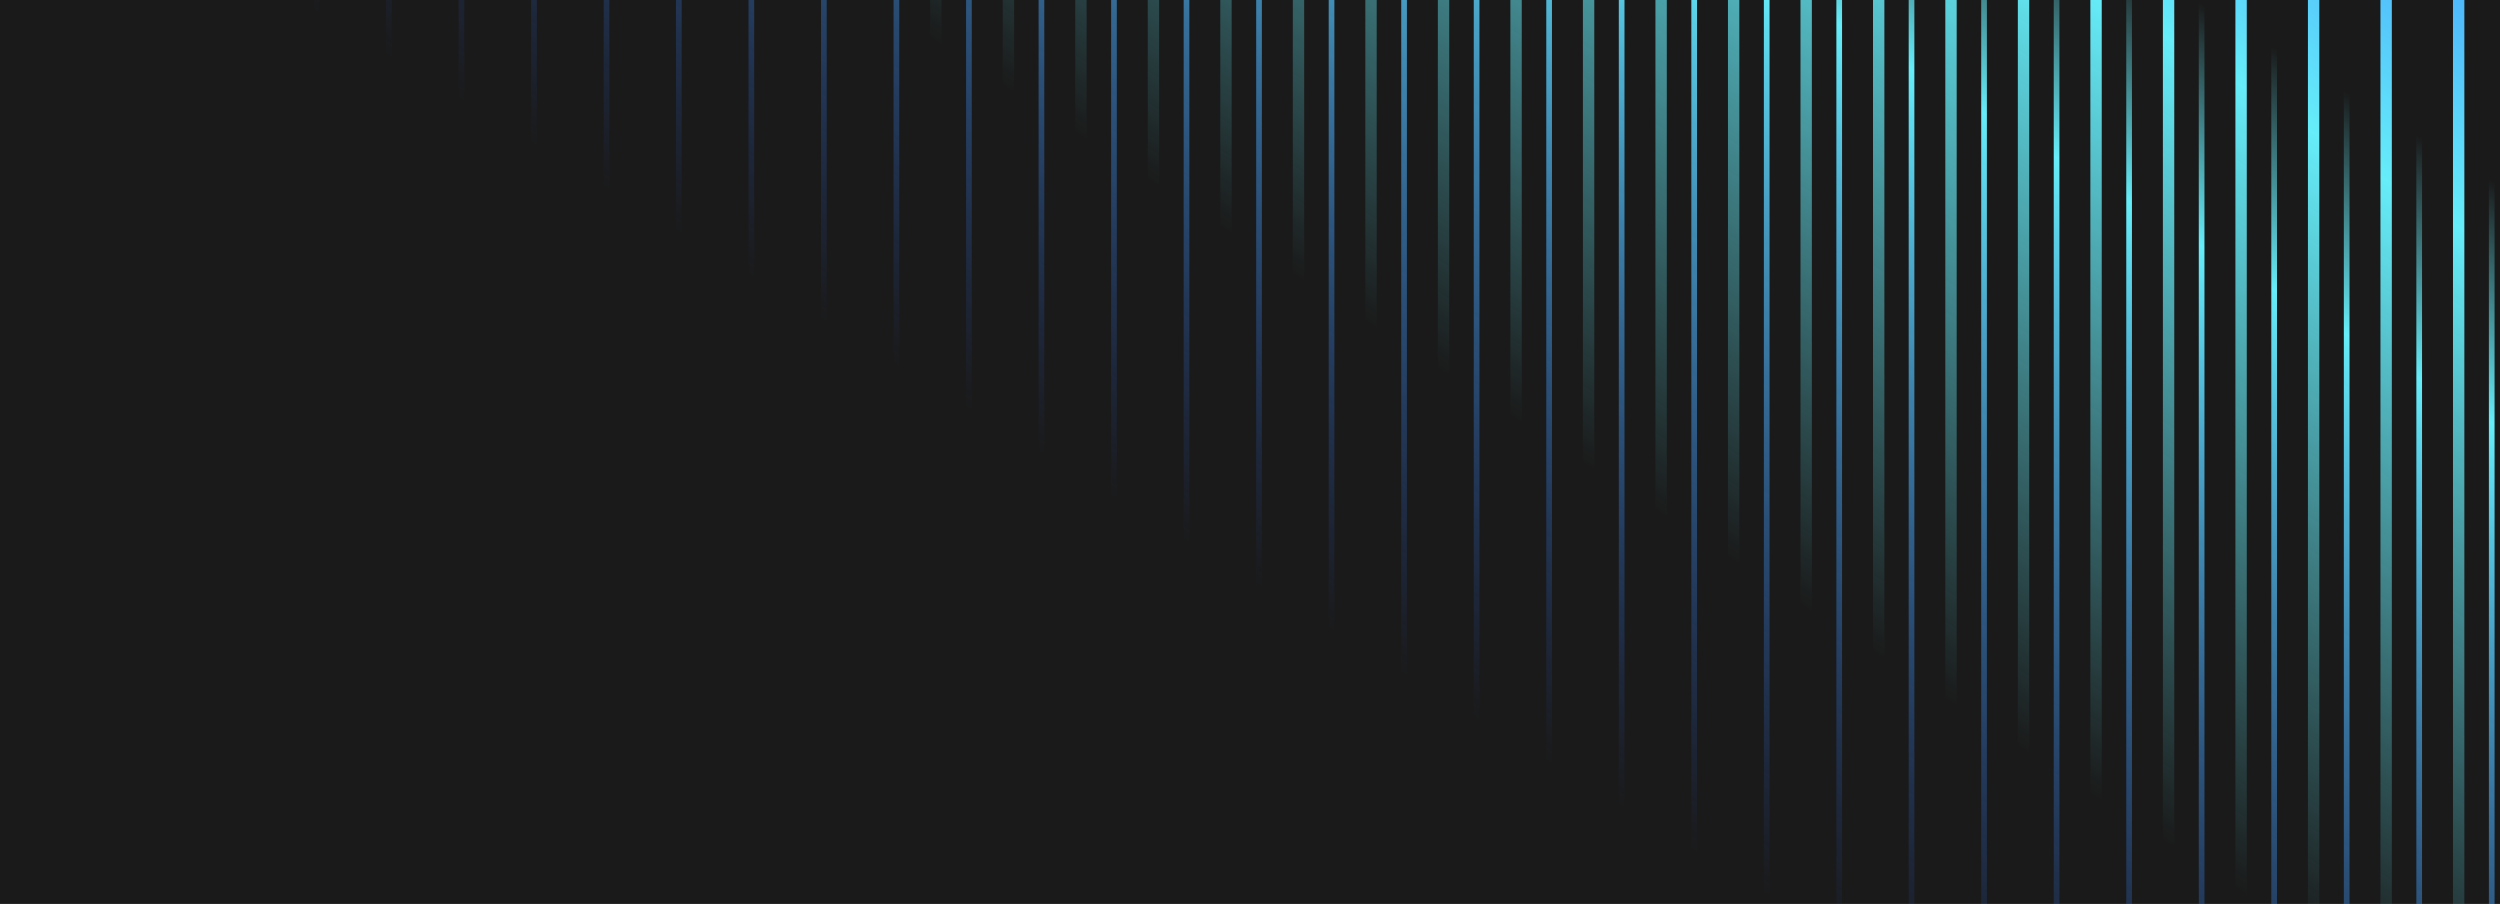 <?xml version="1.0" encoding="UTF-8"?> <svg xmlns="http://www.w3.org/2000/svg" width="1900" height="687" viewBox="0 0 1900 687" fill="none"><g clip-path="url(#clip0_29_8)"><rect width="1900" height="687" fill="#1A1A1A"></rect><path d="M20 1524.15L20 -1524.65M75.119 1524.15L75.119 -1524.65M130.238 1524.15L130.238 -1524.65M185.357 1524.15L185.356 -1524.65M240.475 1524.15L240.475 -1524.65M295.594 1524.15L295.594 -1524.65M350.713 1524.15L350.713 -1524.65M405.832 1524.15L405.831 -1524.65M460.95 1524.15L460.95 -1524.65M515.905 1524.15L515.905 -1524.65M571.024 1524.15L571.024 -1524.65M626.143 1524.15L626.142 -1524.65M681.261 1524.15L681.261 -1524.65M736.38 1524.15L736.38 -1524.65M791.499 1524.15L791.499 -1524.65M846.618 1524.15L846.617 -1524.65M901.736 1524.15L901.736 -1524.65M956.855 1524.15L956.855 -1524.65M1011.97 1524.15L1011.97 -1524.65M1067.09 1524.15L1067.09 -1524.65M1122.21 1524.15L1122.21 -1524.65M1177.33 1524.15L1177.33 -1524.65M1232.45 1524.15L1232.45 -1524.65M1287.57 1524.15L1287.57 -1524.65M1342.69 1524.15L1342.69 -1524.65M1397.81 1524.15L1397.8 -1524.65M1452.76 1524.15L1452.76 -1524.65M1507.88 1524.15L1507.88 -1524.65M1563 1524.15L1563 -1524.65M1618.12 1524.15L1618.12 -1524.65M1673.23 1524.15L1673.23 -1524.65M1728.35 1524.15L1728.35 -1524.65M1783.47 1524.15L1783.47 -1524.65M1838.59 1524.15L1838.59 -1524.65M1893.71 1524.15L1893.71 -1524.65M1948.83 1524.15L1948.83 -1524.65M2003.95 1524.15L2003.95 -1524.65M2059.07 1524.15L2059.07 -1524.65M2114.19 1524.15L2114.18 -1524.65M2169.3 1524.15L2169.3 -1524.65M2224.42 1524.15L2224.42 -1524.65M2279.54 1524.15L2279.54 -1524.65M2334.66 1524.15L2334.66 -1524.65M2389.61 1524.15L2389.61 -1524.65M2444.73 1524.15L2444.73 -1524.65M2499.85 1524.15L2499.85 -1524.65M2554.97 1524.15L2554.97 -1524.65M2610.09 1524.15L2610.09 -1524.65M2665.21 1524.15L2665.21 -1524.65M2720.33 1524.15L2720.33 -1524.65M2775.45 1524.15L2775.45 -1524.65" stroke="url(#paint0_linear_29_8)" stroke-width="4.322" stroke-miterlimit="10" stroke-linejoin="bevel"></path><path d="M50 1431.05L50 -1517.78M105.119 1431.05L105.119 -1517.78M160.238 1431.05L160.238 -1517.78M215.357 1431.05L215.356 -1517.78M270.475 1431.05L270.475 -1517.78M325.594 1431.05L325.594 -1517.78M380.713 1431.05L380.713 -1517.78M435.832 1431.05L435.831 -1517.78M490.95 1431.05L490.95 -1517.78M545.905 1431.05L545.905 -1517.78M601.024 1431.05L601.024 -1517.78M656.143 1431.05L656.142 -1517.78M711.261 1431.05L711.261 -1517.78M766.38 1431.05L766.38 -1517.78M821.499 1431.05L821.499 -1517.78M876.618 1431.05L876.617 -1517.78M931.736 1431.05L931.736 -1517.78M986.855 1431.05L986.855 -1517.78M1041.97 1431.05L1041.97 -1517.78M1097.09 1431.05L1097.09 -1517.78M1152.21 1431.05L1152.21 -1517.78M1207.33 1431.05L1207.33 -1517.78M1262.45 1431.05L1262.45 -1517.78M1317.57 1431.05L1317.57 -1517.78M1372.69 1431.05L1372.69 -1517.78M1427.81 1431.05L1427.8 -1517.78M1482.76 1431.05L1482.76 -1517.78M1537.88 1431.05L1537.88 -1517.78M1593 1431.05L1593 -1517.78M1648.12 1431.05L1648.12 -1517.78M1703.23 1431.05L1703.23 -1517.78M1758.35 1431.05L1758.35 -1517.78M1813.47 1431.05L1813.47 -1517.78M1868.59 1431.05L1868.59 -1517.78M1923.71 1431.05L1923.71 -1517.78M1978.83 1431.05L1978.83 -1517.78M2033.95 1431.05L2033.95 -1517.78M2089.07 1431.05L2089.07 -1517.78M2144.19 1431.05L2144.18 -1517.78M2199.3 1431.05L2199.3 -1517.78M2254.42 1431.05L2254.42 -1517.78M2309.54 1431.05L2309.54 -1517.78M2364.66 1431.05L2364.66 -1517.78M2419.61 1431.05L2419.61 -1517.78M2474.73 1431.05L2474.73 -1517.78M2529.85 1431.05L2529.85 -1517.78M2584.97 1431.05L2584.97 -1517.78M2640.09 1431.05L2640.09 -1517.78M2695.21 1431.05L2695.21 -1517.78M2750.33 1431.05L2750.33 -1517.78M2805.45 1431.05L2805.45 -1517.78" stroke="url(#paint1_linear_29_8)" stroke-width="8.644" stroke-miterlimit="10" stroke-linejoin="bevel"></path></g><defs><linearGradient id="paint0_linear_29_8" x1="2217.34" y1="298.552" x2="1157.07" y2="2039.62" gradientUnits="userSpaceOnUse"><stop offset="0.015" stop-color="#66EDF9" stop-opacity="0"></stop><stop offset="0.092" stop-color="#66EDF9"></stop><stop offset="0.384" stop-color="#2962FF" stop-opacity="0"></stop><stop offset="1" stop-color="#2962FF" stop-opacity="0"></stop></linearGradient><linearGradient id="paint1_linear_29_8" x1="2148.28" y1="967.432" x2="2770.63" y2="11.45" gradientUnits="userSpaceOnUse"><stop stop-color="#66EDF9" stop-opacity="0"></stop><stop offset="0.45" stop-color="#66EDF9"></stop><stop offset="0.785" stop-color="#2962FF"></stop><stop offset="0.927" stop-color="#2962FF" stop-opacity="0"></stop></linearGradient><clipPath id="clip0_29_8"><rect width="1900" height="687" fill="white"></rect></clipPath></defs></svg> 